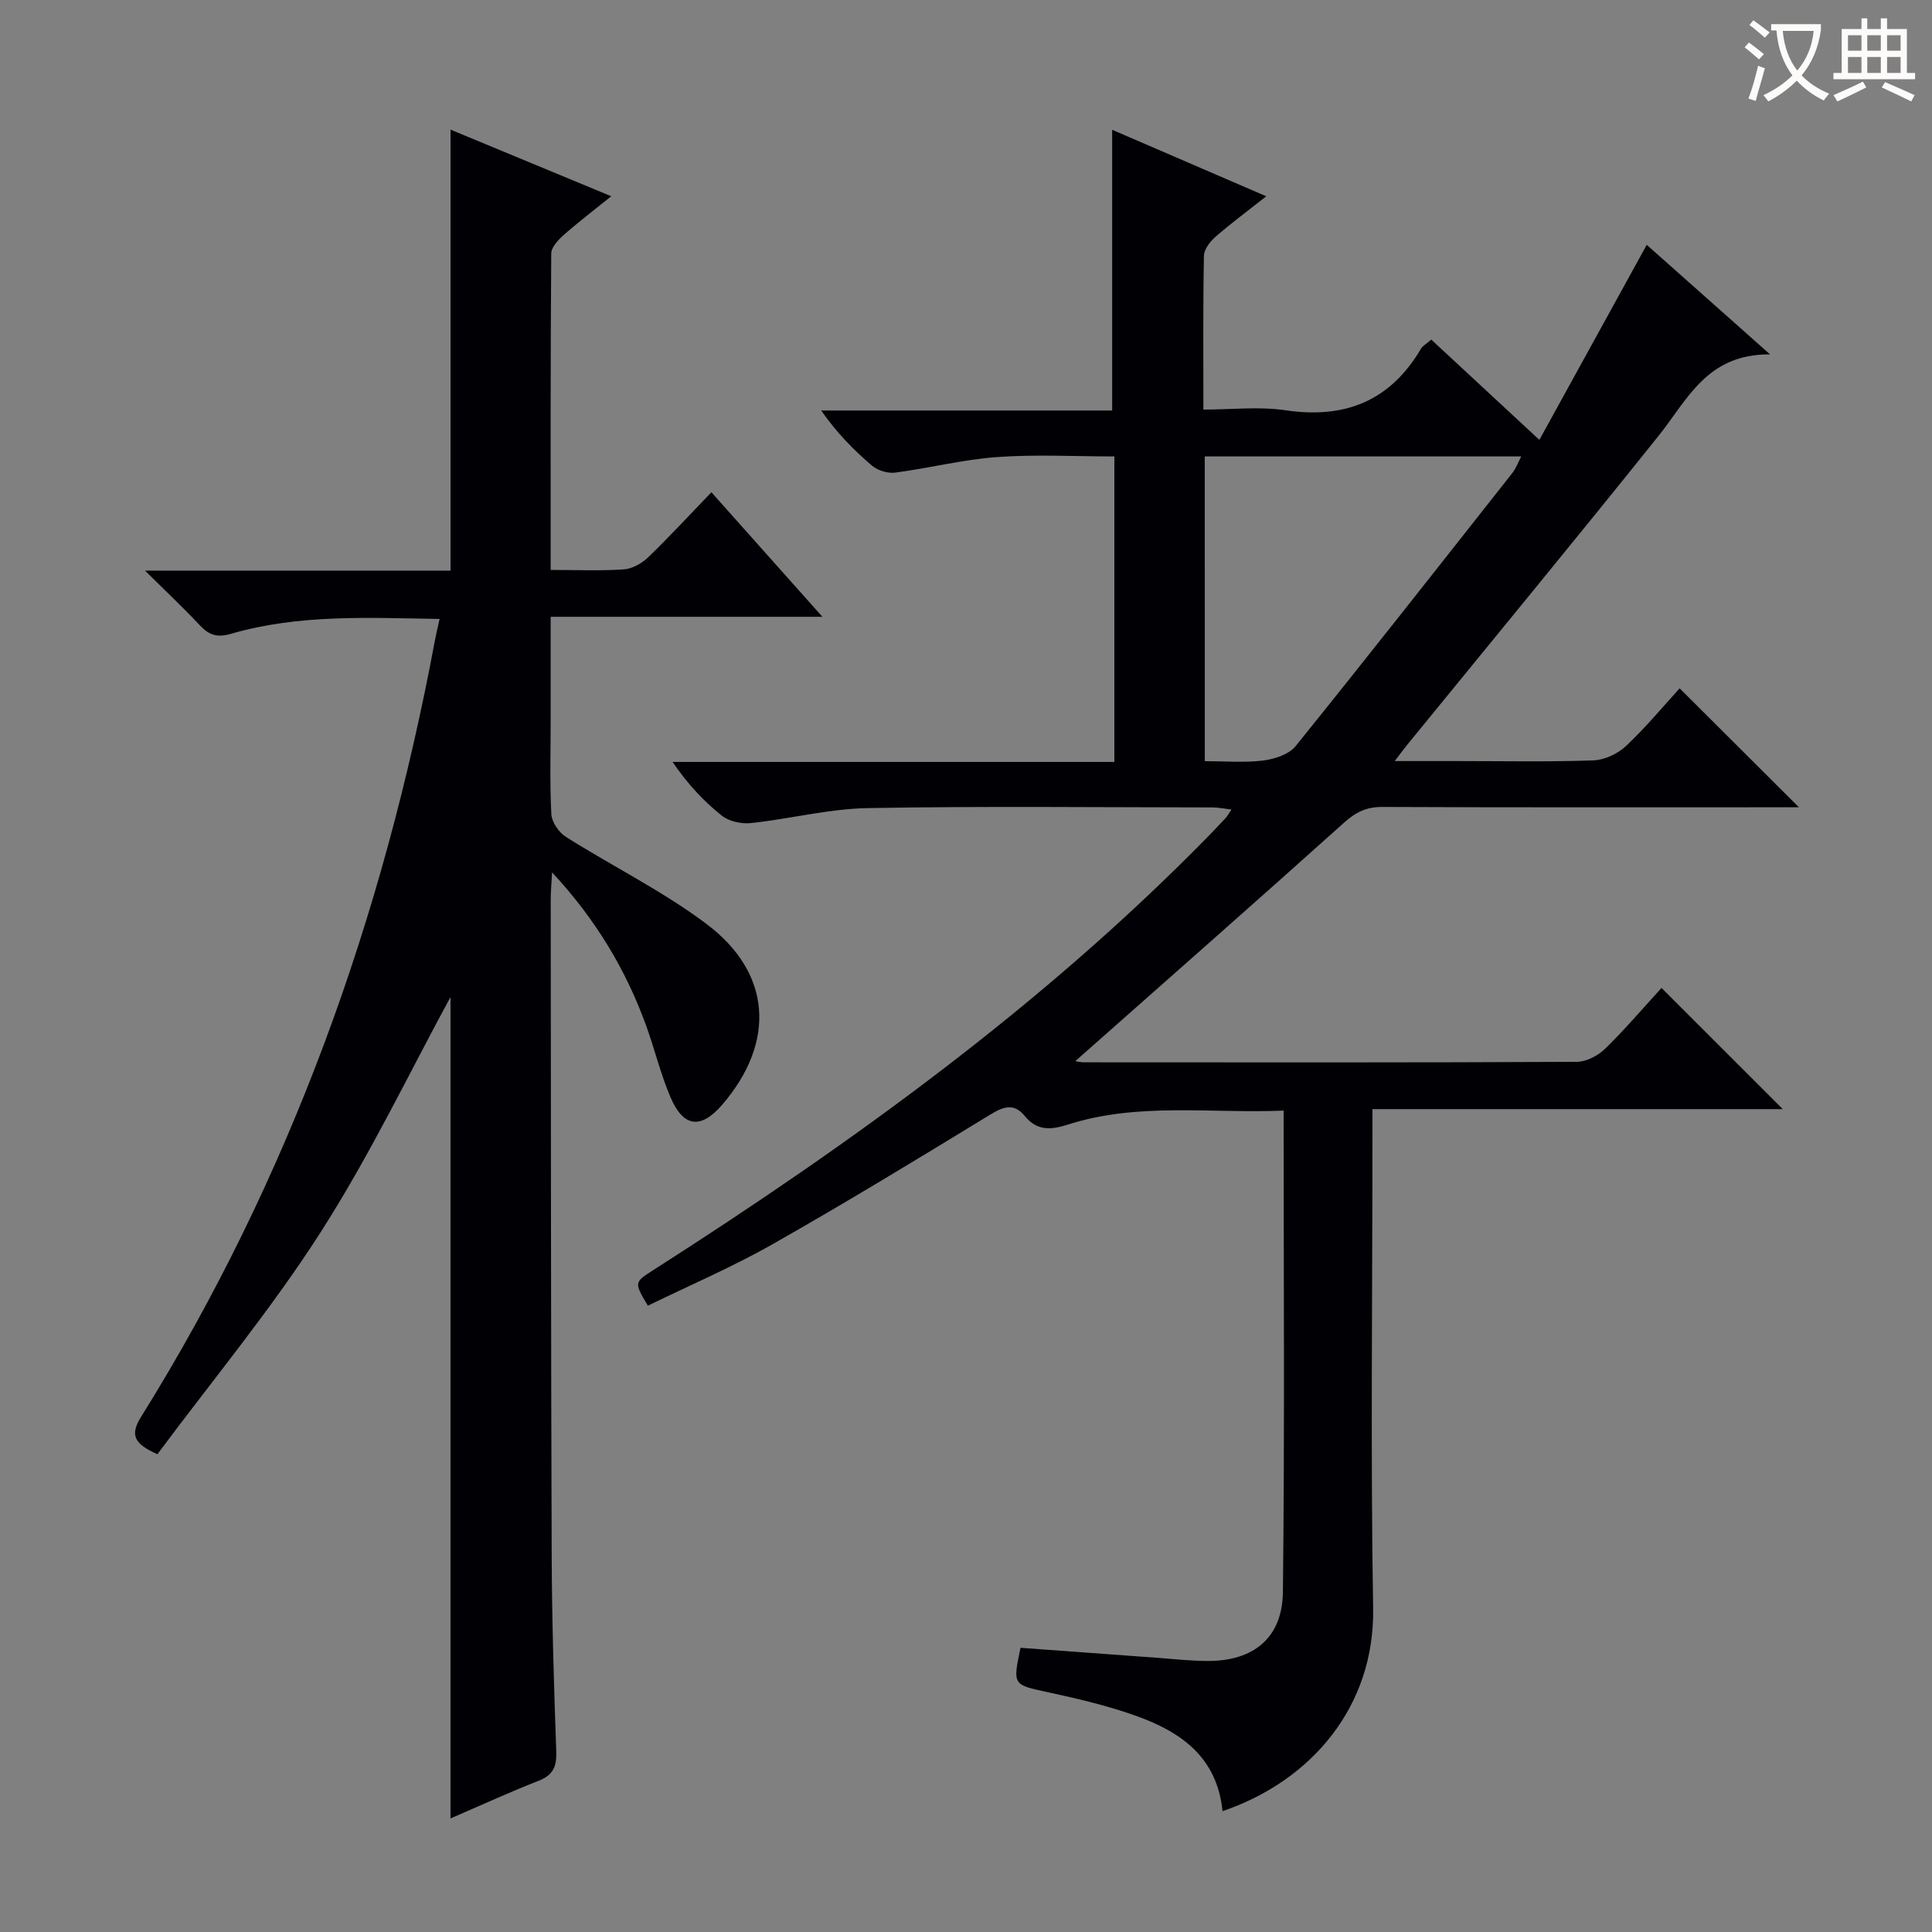 <svg enable-background="new 0 0 400 400" viewBox="0 0 400 400" xmlns="http://www.w3.org/2000/svg"><rect x="0" y="0" width="400" height="400" fill="#808080" stroke="none"/><path d="m253.11 374.98c-1.13-11.26-8.69-16.42-17.85-19.71-5.91-2.12-12.1-3.57-18.25-4.9-7.3-1.58-7.37-1.43-5.72-9.21 9.37.69 18.78 1.38 28.18 2.06 3.48.25 6.96.65 10.45.67 9.54.06 15.58-4.73 15.69-14.26.38-32.96.15-65.93.15-99.69-15.14.63-30.11-1.77-44.69 2.9-3.5 1.12-6.36 1.32-8.87-1.75-2.29-2.81-4.46-1.98-7.27-.27-14.88 9.09-29.79 18.17-44.96 26.77-8.35 4.74-17.23 8.54-25.84 12.74-2.87-4.84-2.86-4.82 1.2-7.42 41.03-26.24 80.38-54.64 114.63-89.56 1.28-1.31 2.54-2.64 3.79-3.98.33-.36.56-.8 1.21-1.76-1.52-.18-2.7-.44-3.87-.44-23.83-.02-47.66-.29-71.48.14-8.06.15-16.07 2.24-24.14 3.1-1.96.21-4.52-.34-6.02-1.53-3.76-2.99-7.07-6.54-10.2-11.13h91.47c0-21.5 0-42.13 0-63.25-8.13 0-16.24-.45-24.28.13-7.08.51-14.05 2.3-21.11 3.22-1.54.2-3.61-.44-4.8-1.45-3.8-3.23-7.29-6.8-10.52-11.41h60.25c0-19.66 0-38.55 0-58.12 10.37 4.47 20.75 8.96 31.91 13.77-3.88 3.06-7.31 5.59-10.52 8.39-1.12.98-2.37 2.59-2.39 3.94-.2 10.32-.11 20.64-.11 31.83 5.84 0 11.53-.67 16.99.14 12.31 1.83 21.66-1.91 28.05-12.72.39-.66 1.19-1.08 2.14-1.91 7.15 6.63 14.18 13.15 22.38 20.76 7.54-13.7 14.76-26.82 22.23-40.38 7.77 6.9 15.98 14.2 25.53 22.68-13.08-.1-17.08 9.36-23.03 16.8-17.26 21.56-34.83 42.86-52.28 64.26-.6.74-1.16 1.52-2.39 3.14h13.11c9.33 0 18.67.19 27.99-.14 2.31-.08 5.05-1.35 6.76-2.96 4.11-3.86 7.73-8.24 11.12-11.96 8.24 8.22 16.4 16.35 24.7 24.63-1.35 0-3.08 0-4.81 0-27.16 0-54.32.05-81.48-.07-3.26-.01-5.46 1.08-7.86 3.23-18.56 16.66-37.29 33.13-55.64 49.37-.21-.03.8.27 1.81.27 33.99.02 67.98.07 101.98-.1 1.98-.01 4.38-1.26 5.85-2.69 4.15-4.04 7.91-8.47 11.7-12.61 8.44 8.43 16.56 16.55 25.1 25.09-28.23 0-56.19 0-84.95 0v6.33c0 32.33-.39 64.66.14 96.98.36 20.45-12.87 35.82-31.18 42.04zm-3.67-217.39c4.19 0 8.18.35 12.07-.13 2.37-.3 5.35-1.26 6.74-2.99 15.12-18.74 29.99-37.68 44.9-56.59.73-.93 1.15-2.12 1.81-3.38-22.15 0-43.71 0-65.53 0 .01 21.02.01 41.73.01 63.09z" fill="#010105"/><path d="m114.01 118c5.53 0 10.36.22 15.16-.12 1.74-.12 3.72-1.24 5.02-2.49 4.42-4.27 8.59-8.8 13.1-13.47 7.76 8.71 15.06 16.9 22.98 25.78-18.99 0-37.29 0-56.26 0v21.38c0 6.5-.2 13.01.14 19.49.09 1.64 1.54 3.76 2.99 4.68 9.67 6.11 20.05 11.22 29.15 18.06 13.53 10.17 14.32 24.49 3.28 37.36-4.44 5.17-8.07 4.8-10.77-1.54-2.01-4.72-3.22-9.76-4.96-14.6-4.2-11.66-10.42-22.09-19.54-31.92-.13 2.5-.28 4.07-.28 5.64.05 45.16.04 90.31.2 135.47.05 13.64.46 27.29.95 40.93.11 3.12-.66 4.86-3.65 6.04-6 2.35-11.87 5.04-18.25 7.8 0-57.77 0-114.97 0-170.06-8.25 15.13-16.54 32.52-26.84 48.62-10.27 16.05-22.54 30.82-33.84 46.03-4.86-2.17-5.72-3.98-3.38-7.74 30.89-49.54 50.16-103.52 60.83-160.73.24-1.29.56-2.57.97-4.46-14.71-.24-29.12-1.01-43.18 3.07-2.89.84-4.56.27-6.46-1.76-3.38-3.62-7-7.01-11.35-11.32h63.26c0-30.54 0-60.57 0-91.3 10.79 4.47 21.58 8.94 33.27 13.79-3.64 2.94-6.85 5.38-9.87 8.05-1.13 1-2.55 2.53-2.55 3.82-.17 21.64-.12 43.27-.12 65.5z" fill="#010105"/><g fill="#fcfbfa"><path d="m362.1 8.8c1.1.8 2.1 1.6 3.1 2.4l-1 1.1c-1.3-1.1-2.3-2-3-2.5zm1.9 4.8c.5.2.9.4 1.4.5-.6 2.3-1.3 4.5-1.9 6.8l-1.5-.5c.8-2.1 1.4-4.3 2-6.8zm-1-9.4c1.3.9 2.4 1.8 3.4 2.5l-1 1.1c-1.4-1.2-2.4-2.1-3.2-2.6zm3.7 2.2v-1.4h10.3v1.2c-.5 3.6-1.8 6.8-4 9.4 1.5 1.6 3.4 2.8 5.7 3.8-.3.4-.7.8-1.1 1.4-2.3-1.1-4.1-2.5-5.6-4.1-1.6 1.6-3.6 3.1-5.9 4.3-.3-.5-.7-.9-1-1.3 2.4-1.1 4.4-2.5 6-4.1-1.9-2.5-3-5.6-3.3-9.3h-1.1zm8.8 0h-6.4c.3 3.3 1.3 6 3 8.2 2-2.3 3.1-5.1 3.4-8.2z"/><path d="m385.3 3.8h1.3v2.2h2.8v-2.2h1.3v2.2h4.1v9.1h1.7v1.3h-16.9v-1.3h1.7v-9.1h4.1v-2.2zm.4 13.1.7 1.2c-1.8.9-3.8 1.9-6 2.9-.2-.4-.5-.8-.8-1.3 2.3-1 4.3-1.9 6.1-2.8zm-3.1-6.4h2.8v-3.2h-2.8zm0 4.6h2.8v-3.3h-2.8zm4-4.6h2.8v-3.2h-2.8zm0 4.6h2.8v-3.3h-2.8zm3.7 1.9c2.1.9 4.1 1.8 6.1 2.7l-.7 1.3c-2.2-1.1-4.2-2-6.1-2.9zm3.2-9.7h-2.8v3.2h2.8zm-2.8 7.8h2.8v-3.3h-2.8z"/></g></svg>